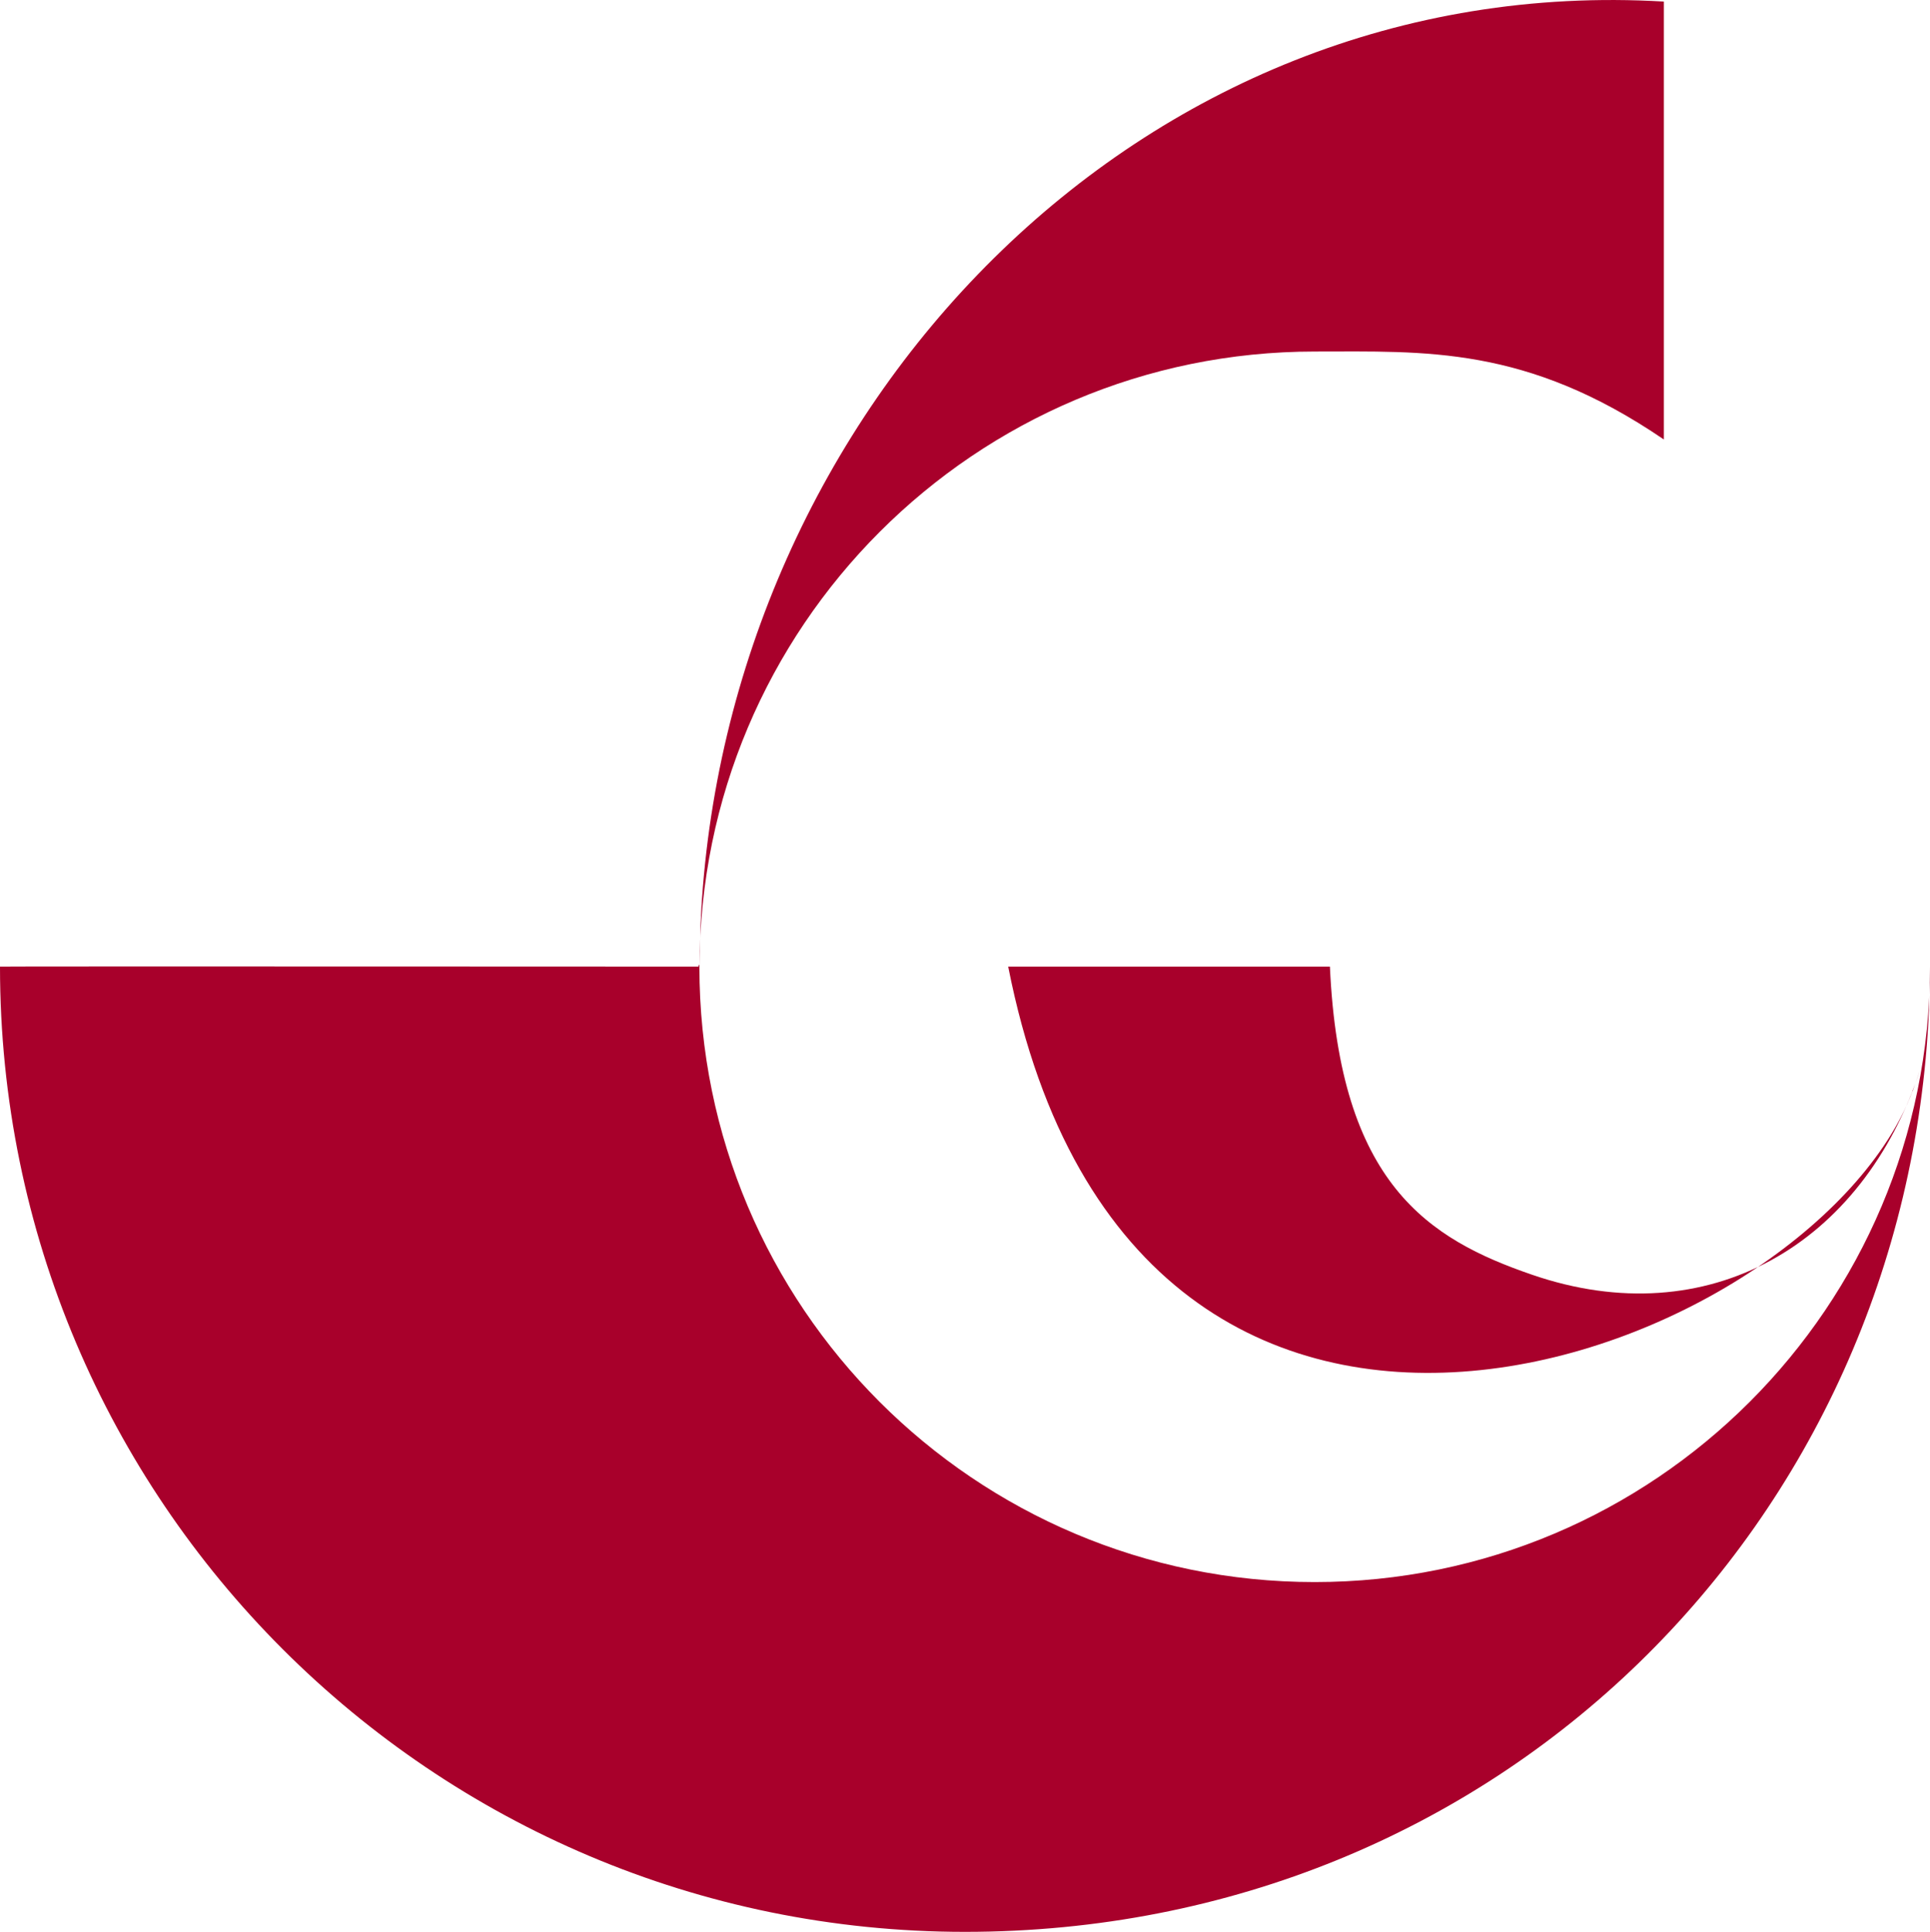 <?xml version="1.0" encoding="UTF-8"?><svg id="Ebene_2" xmlns="http://www.w3.org/2000/svg" viewBox="0 0 110.38 110.46"><defs><style>.cls-1{fill:#a8002b;}</style></defs><g id="Ebene_1-2"><path class="cls-1" d="M110.32,57.79l.06-2.52c0,19.43-15.75,35.19-35.19,35.19s-35.19-15.75-35.19-35.19c0-.39-.13,.39-.06,0,0,0-39.94-.02-39.94,0,0,30.48,24.71,55.19,55.19,55.19s53.82-23.36,55.13-52.67h0Zm-70.25-5.02l-.06,2.52c0-19.43,15.75-35.19,35.19-35.19,6.3,0,12.08-.35,19.96,5.03,0,.02,0-25.04,0-25.04-30.07-1.78-53.77,23.37-55.09,52.68h0Zm69.32,9.62l.45-1.3c-3.28,10.1-12.17,15.25-22.21,11.8-5.94-2.04-11.01-5.2-11.57-17.62h-18.4c7.34,37.16,46.09,22.12,51.72,7.12h0Z"/></g></svg>